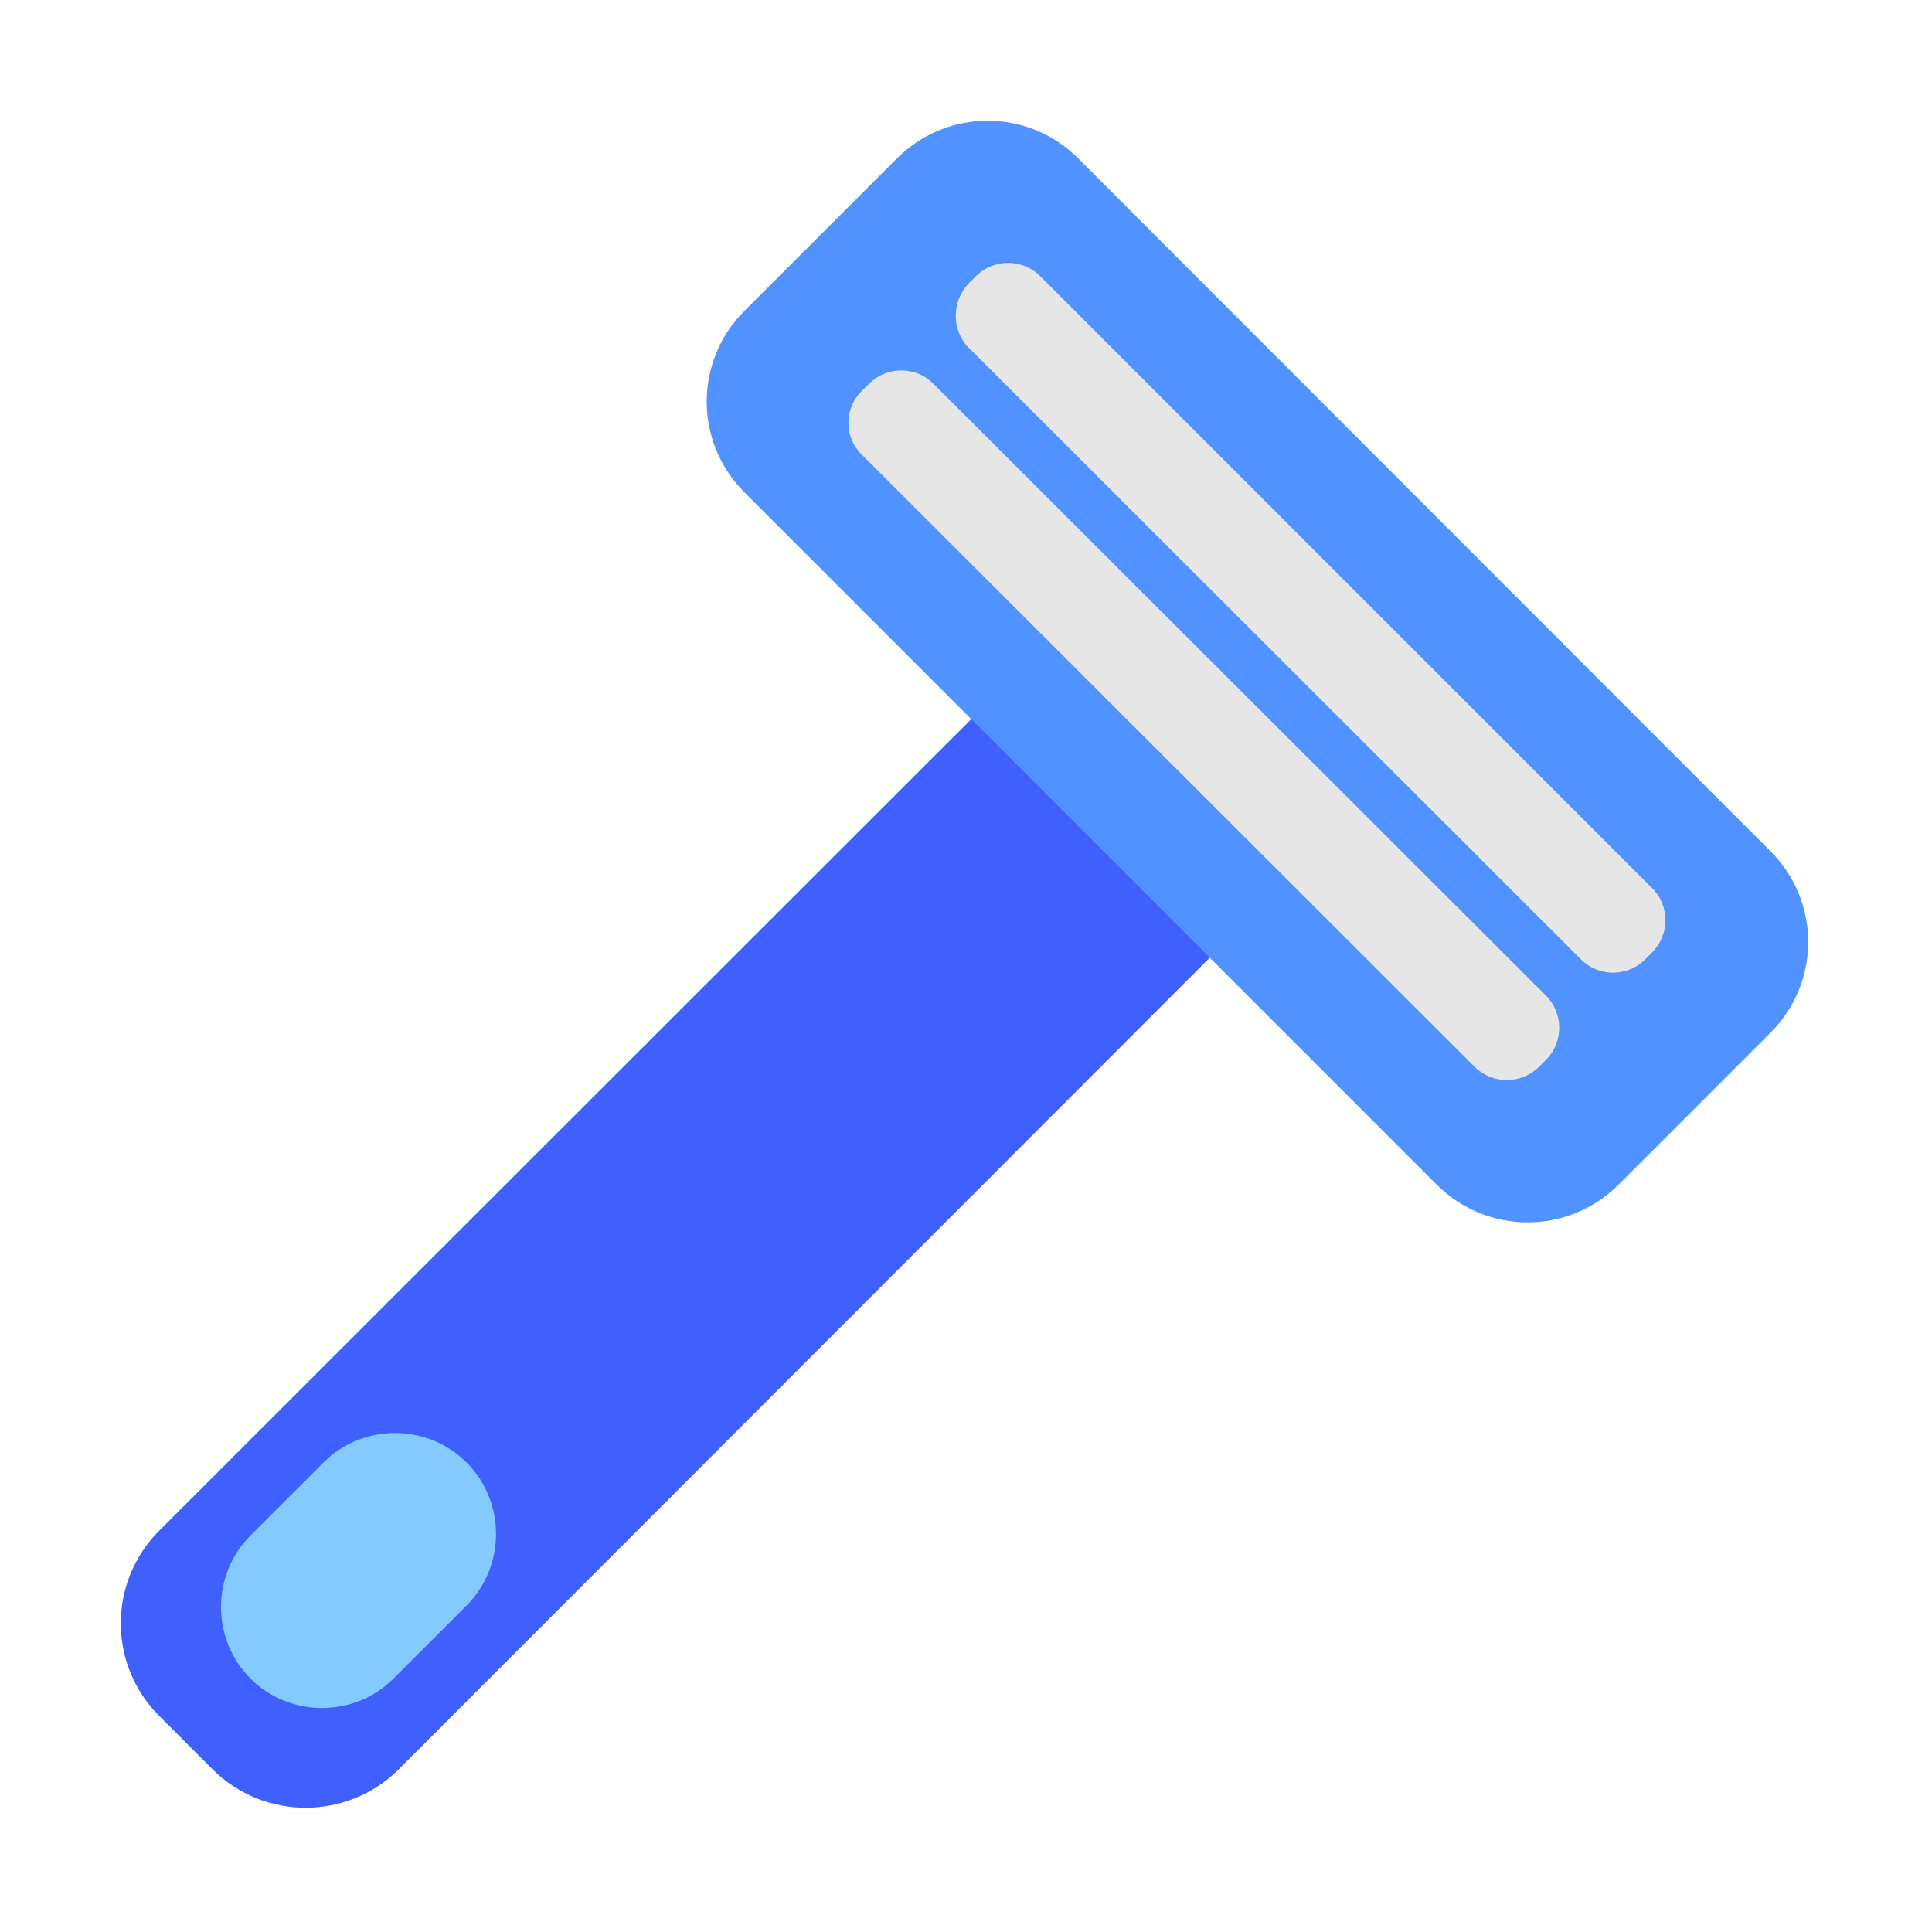 <svg width="32" height="32" viewBox="0 0 32 32" fill="none" xmlns="http://www.w3.org/2000/svg">
<path d="M3.527 29.312L2.638 28.422C1.788 27.573 1.788 26.203 2.638 25.352L16.087 11.912L19 13.5L20.038 15.863L6.598 29.312C5.747 30.152 4.378 30.152 3.527 29.312Z" fill="#3F5FFF"/>
<path d="M23.797 19.622L12.328 8.152C11.498 7.322 11.498 5.982 12.328 5.152L14.857 2.623C15.688 1.792 17.027 1.792 17.858 2.623L29.328 14.102C30.157 14.932 30.157 16.273 29.328 17.102L26.797 19.633C25.968 20.453 24.628 20.453 23.797 19.622Z" fill="#5092FF"/>
<path d="M16.168 4.572L16.047 4.692C15.758 4.992 15.758 5.472 16.047 5.762L26.188 15.893C26.477 16.183 26.957 16.183 27.247 15.893L27.367 15.773C27.657 15.482 27.657 15.002 27.367 14.713L17.227 4.572C16.938 4.282 16.457 4.282 16.168 4.572Z" fill="#E6E6E6"/>
<path d="M14.398 6.353L14.277 6.473C13.977 6.763 13.977 7.243 14.277 7.533L24.427 17.672C24.718 17.962 25.198 17.962 25.488 17.672L25.608 17.552C25.898 17.262 25.898 16.782 25.608 16.492L15.457 6.353C15.168 6.063 14.688 6.063 14.398 6.353Z" fill="#E6E6E6"/>
<path d="M4.148 27.802C3.498 27.152 3.498 26.082 4.148 25.433L5.358 24.223C6.008 23.573 7.078 23.573 7.728 24.223C8.378 24.872 8.378 25.942 7.728 26.593L6.518 27.802C5.868 28.453 4.798 28.453 4.148 27.802Z" fill="#83CBFF"/>
</svg>
